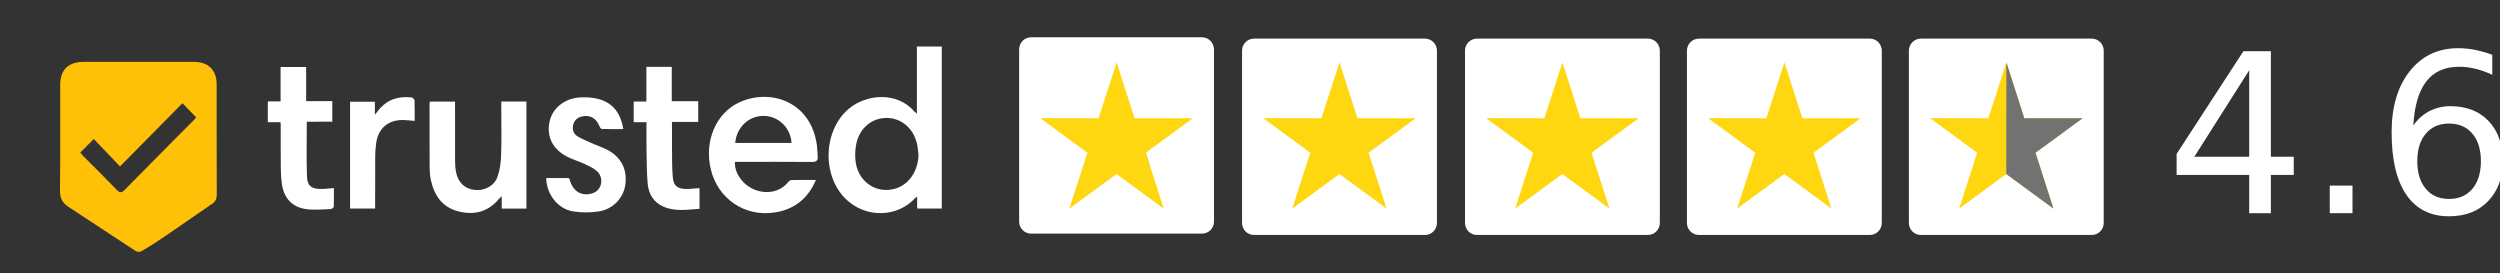<?xml version="1.0" encoding="UTF-8"?>
<svg xmlns="http://www.w3.org/2000/svg" xmlns:xlink="http://www.w3.org/1999/xlink" width="183pt" height="20pt" viewBox="0 0 183 20" version="1.1">
<rect x="0" y="0" width="183" height="20" fill="#333333" stroke="none"/>
<g id="surface1">
<path style=" stroke:none;fill-rule:nonzero;fill:rgb(100%,100%,100%);fill-opacity:1;" d="M 87.992 17.102 L 75.473 17.102 C 74.992 17.102 74.602 16.707 74.602 16.223 L 74.602 3.609 C 74.602 3.129 74.992 2.73 75.473 2.73 L 87.992 2.73 C 88.469 2.73 88.863 3.129 88.863 3.609 L 88.863 16.227 C 88.863 16.707 88.469 17.102 87.992 17.102 Z M 87.992 17.102 "/>
<path style=" stroke:none;fill-rule:nonzero;fill:rgb(100%,100%,100%);fill-opacity:1;" d="M 104.312 17.199 L 91.789 17.199 C 91.312 17.199 90.918 16.809 90.918 16.32 L 90.918 3.707 C 90.918 3.227 91.309 2.828 91.789 2.828 L 104.312 2.828 C 104.789 2.828 105.184 3.223 105.184 3.707 L 105.184 16.32 C 105.184 16.805 104.789 17.199 104.312 17.199 Z M 104.312 17.199 "/>
<path style=" stroke:none;fill-rule:nonzero;fill:rgb(100%,100%,100%);fill-opacity:1;" d="M 120.629 17.199 L 108.109 17.199 C 107.633 17.199 107.238 16.809 107.238 16.32 L 107.238 3.707 C 107.238 3.227 107.629 2.828 108.109 2.828 L 120.629 2.828 C 121.109 2.828 121.5 3.223 121.5 3.707 L 121.5 16.32 C 121.5 16.805 121.109 17.199 120.629 17.199 Z M 120.629 17.199 "/>
<path style=" stroke:none;fill-rule:nonzero;fill:rgb(100%,100%,100%);fill-opacity:1;" d="M 136.875 17.199 L 124.355 17.199 C 123.879 17.199 123.484 16.809 123.484 16.32 L 123.484 3.707 C 123.484 3.227 123.875 2.828 124.355 2.828 L 136.875 2.828 C 137.355 2.828 137.746 3.223 137.746 3.707 L 137.746 16.32 C 137.746 16.805 137.355 17.199 136.875 17.199 Z M 136.875 17.199 "/>
<path style=" stroke:none;fill-rule:nonzero;fill:rgb(100%,100%,100%);fill-opacity:1;" d="M 153.117 17.199 L 140.602 17.199 C 140.121 17.199 139.73 16.809 139.73 16.32 L 139.73 3.707 C 139.73 3.227 140.121 2.828 140.602 2.828 L 153.117 2.828 C 153.602 2.828 153.992 3.223 153.992 3.707 L 153.992 16.32 C 153.992 16.805 153.602 17.199 153.117 17.199 Z M 153.117 17.199 "/>
<path style=" stroke:none;fill-rule:nonzero;fill:rgb(100%,100%,100%);fill-opacity:1;" d="M 87.316 8.656 L 83.047 8.656 L 81.73 4.566 L 80.41 8.656 L 76.141 8.648 L 79.59 11.18 L 78.27 15.27 L 81.723 12.738 L 85.176 15.27 L 83.863 11.18 Z M 87.316 8.656 "/>
<path style=" stroke:none;fill-rule:nonzero;fill:rgb(0%,71.373%,47.843%);fill-opacity:1;" d="M 84.156 12.105 L 83.863 11.18 L 81.73 12.738 Z M 84.156 12.105 "/>
<path style=" stroke:none;fill-rule:nonzero;fill:rgb(100%,84.314%,6.275%);fill-opacity:1;" d="M 103.633 8.656 L 99.367 8.656 L 98.051 4.566 L 96.727 8.656 L 92.461 8.648 L 95.914 11.18 L 94.59 15.27 L 98.043 12.738 L 101.496 15.27 L 100.18 11.18 Z M 103.633 8.656 "/>
<path style=" stroke:none;fill-rule:nonzero;fill:rgb(100%,84.314%,6.275%);fill-opacity:1;" d="M 119.953 8.656 L 115.68 8.656 L 114.371 4.566 L 113.047 8.656 L 108.777 8.648 L 112.23 11.18 L 110.91 15.27 L 114.363 12.738 L 117.812 15.27 L 116.5 11.18 Z M 119.953 8.656 "/>
<path style=" stroke:none;fill-rule:nonzero;fill:rgb(100%,84.314%,6.275%);fill-opacity:1;" d="M 136.199 8.656 L 131.934 8.656 L 130.621 4.566 L 129.297 8.656 L 125.031 8.648 L 128.484 11.18 L 127.16 15.27 L 130.613 12.738 L 134.062 15.27 L 132.75 11.18 Z M 136.199 8.656 "/>
<path style=" stroke:none;fill-rule:nonzero;fill:rgb(100%,84.314%,6.275%);fill-opacity:1;" d="M 152.449 8.656 L 148.18 8.656 L 146.867 4.566 L 145.547 8.656 L 141.277 8.648 L 144.73 11.18 L 143.41 15.27 L 146.859 12.738 L 150.312 15.27 L 149 11.18 Z M 152.449 8.656 "/>
<path style=" stroke:none;fill-rule:nonzero;fill:rgb(100%,84.314%,6.275%);fill-opacity:1;" d="M 87.32 8.656 L 83.051 8.656 L 81.738 4.566 L 80.418 8.656 L 76.148 8.648 L 79.598 11.18 L 78.277 15.27 L 81.73 12.738 L 85.184 15.27 L 83.871 11.18 Z M 87.32 8.656 "/>
<path style=" stroke:none;fill-rule:nonzero;fill:rgb(44.706%,44.706%,44.706%);fill-opacity:1;" d="M 152.449 8.656 L 148.18 8.656 L 146.867 4.566 L 146.859 12.738 L 150.312 15.27 L 149 11.18 Z M 152.449 8.656 "/>
<path style=" stroke:none;fill-rule:nonzero;fill:rgb(100%,100%,100%);fill-opacity:1;" d="M 164.641 5.145 L 160.625 11.473 L 164.641 11.473 Z M 164.219 3.746 L 166.227 3.746 L 166.227 11.473 L 167.902 11.473 L 167.902 12.805 L 166.227 12.805 L 166.227 15.605 L 164.641 15.605 L 164.641 12.805 L 159.328 12.805 L 159.328 11.266 Z M 164.219 3.746 "/>
<path style=" stroke:none;fill-rule:nonzero;fill:rgb(100%,100%,100%);fill-opacity:1;" d="M 170.539 13.586 L 172.203 13.586 L 172.203 15.605 L 170.539 15.605 Z M 170.539 13.586 "/>
<path style=" stroke:none;fill-rule:nonzero;fill:rgb(100%,100%,100%);fill-opacity:1;" d="M 179.27 9.043 C 178.555 9.043 177.988 9.289 177.574 9.777 C 177.152 10.273 176.945 10.945 176.945 11.797 C 176.945 12.652 177.152 13.328 177.574 13.828 C 177.988 14.32 178.555 14.562 179.27 14.562 C 179.984 14.562 180.555 14.32 180.973 13.828 C 181.391 13.328 181.602 12.652 181.602 11.797 C 181.602 10.945 181.391 10.273 180.973 9.777 C 180.555 9.289 179.984 9.043 179.27 9.043 Z M 182.434 4.008 L 182.434 5.473 C 182.035 5.285 181.633 5.141 181.223 5.039 C 180.816 4.938 180.414 4.887 180.012 4.887 C 178.961 4.887 178.16 5.242 177.605 5.961 C 177.051 6.676 176.734 7.754 176.656 9.191 C 176.961 8.738 177.352 8.387 177.82 8.141 C 178.289 7.898 178.805 7.773 179.363 7.773 C 180.543 7.773 181.477 8.137 182.16 8.855 C 182.852 9.574 183.199 10.555 183.199 11.797 C 183.199 13.02 182.836 14 182.117 14.738 C 181.406 15.469 180.457 15.832 179.27 15.832 C 177.906 15.832 176.867 15.309 176.148 14.262 C 175.426 13.215 175.066 11.688 175.066 9.691 C 175.066 7.82 175.512 6.324 176.395 5.211 C 177.281 4.09 178.465 3.527 179.949 3.527 C 180.352 3.527 180.754 3.57 181.156 3.648 C 181.566 3.73 181.992 3.848 182.434 4.008 Z M 182.434 4.008 "/>
<path style=" stroke:none;fill-rule:nonzero;fill:rgb(100%,75.686%,2.745%);fill-opacity:1;" d="M 10.141 4.531 C 11.5 4.531 12.859 4.527 14.219 4.531 C 15.254 4.531 15.859 5.137 15.859 6.172 C 15.863 8.859 15.855 11.547 15.867 14.234 C 15.867 14.527 15.789 14.742 15.551 14.902 C 14.32 15.75 13.09 16.605 11.852 17.445 C 11.371 17.773 10.879 18.082 10.375 18.375 C 10.266 18.441 10.055 18.453 9.949 18.387 C 8.293 17.309 6.645 16.207 4.988 15.125 C 4.539 14.832 4.383 14.469 4.391 13.918 C 4.422 11.355 4.406 8.793 4.406 6.227 C 4.406 5.117 4.992 4.531 6.102 4.531 C 7.449 4.527 8.797 4.531 10.141 4.531 Z M 8.785 12.184 C 8.129 11.5 7.492 10.832 6.863 10.172 C 6.516 10.523 6.207 10.84 5.875 11.172 C 5.949 11.254 6.027 11.352 6.109 11.438 C 6.922 12.254 7.746 13.062 8.543 13.895 C 8.773 14.133 8.902 14.125 9.129 13.895 C 10.797 12.195 12.48 10.512 14.156 8.82 C 14.242 8.738 14.32 8.641 14.363 8.594 C 14.023 8.246 13.715 7.922 13.355 7.555 C 11.863 9.07 10.359 10.594 8.785 12.184 Z M 8.785 12.184 "/>
<path style=" stroke:none;fill-rule:nonzero;fill:rgb(100%,100%,100%);fill-opacity:1;" d="M 68.938 15.266 C 68.332 15.266 67.758 15.266 67.137 15.266 C 67.137 14.98 67.137 14.715 67.137 14.387 C 67.043 14.457 67.004 14.48 66.973 14.516 C 65.195 16.41 61.793 15.809 60.867 12.824 C 60.316 11.035 60.848 9.023 62.145 7.949 C 63.398 6.91 65.637 6.66 66.938 8.168 C 66.977 8.211 67.023 8.242 67.117 8.324 C 67.117 6.652 67.117 5.043 67.117 3.406 L 68.938 3.406 C 68.938 7.348 68.938 11.285 68.938 15.266 Z M 67.234 11.316 C 67.199 11.047 67.18 10.773 67.121 10.508 C 66.855 9.387 65.984 8.648 64.926 8.633 C 63.844 8.621 62.941 9.348 62.688 10.492 C 62.602 10.887 62.582 11.309 62.617 11.715 C 62.75 13.215 64.016 14.168 65.414 13.84 C 66.484 13.59 67.211 12.57 67.234 11.316 Z M 67.234 11.316 "/>
<path style=" stroke:none;fill-rule:nonzero;fill:rgb(100%,100%,100%);fill-opacity:1;" d="M 53.793 11.848 C 53.781 12.367 53.965 12.777 54.25 13.145 C 55.078 14.211 56.797 14.43 57.688 13.34 C 57.742 13.266 57.84 13.18 57.918 13.18 C 58.504 13.164 59.09 13.172 59.727 13.172 C 59.133 14.559 58.133 15.328 56.719 15.551 C 54.527 15.898 52.543 14.555 52.027 12.379 C 51.543 10.328 52.402 8.27 54.141 7.48 C 56.43 6.445 59.383 7.465 59.797 10.645 C 59.832 10.902 59.832 11.164 59.855 11.422 C 59.887 11.73 59.789 11.855 59.445 11.855 C 57.703 11.84 55.961 11.848 54.219 11.848 C 54.082 11.848 53.949 11.848 53.793 11.848 Z M 57.941 10.465 C 57.867 9.348 56.996 8.508 55.926 8.484 C 54.816 8.465 53.918 9.305 53.816 10.465 Z M 57.941 10.465 "/>
<path style=" stroke:none;fill-rule:nonzero;fill:rgb(100%,100%,100%);fill-opacity:1;" d="M 38.535 15.27 C 37.93 15.27 37.352 15.27 36.727 15.27 C 36.727 14.992 36.727 14.715 36.727 14.359 C 36.621 14.457 36.578 14.492 36.543 14.535 C 35.746 15.512 34.715 15.773 33.543 15.469 C 32.363 15.168 31.785 14.297 31.535 13.164 C 31.473 12.875 31.453 12.57 31.449 12.273 C 31.441 10.754 31.445 9.238 31.441 7.719 C 31.441 7.629 31.453 7.547 31.457 7.438 L 33.309 7.438 L 33.309 7.855 C 33.309 9.188 33.305 10.523 33.312 11.855 C 33.316 12.113 33.336 12.379 33.391 12.629 C 33.543 13.367 34.016 13.809 34.715 13.898 C 35.418 13.992 36.16 13.637 36.406 12.965 C 36.586 12.477 36.664 11.926 36.68 11.402 C 36.723 10.223 36.695 9.035 36.695 7.852 C 36.695 7.719 36.695 7.586 36.695 7.434 L 38.535 7.434 C 38.535 10.035 38.535 12.629 38.535 15.27 Z M 38.535 15.27 "/>
<path style=" stroke:none;fill-rule:nonzero;fill:rgb(100%,100%,100%);fill-opacity:1;" d="M 39.984 13.035 L 41.652 13.035 C 41.688 13.121 41.723 13.211 41.75 13.301 C 42 14.066 42.668 14.402 43.422 14.129 C 44.059 13.898 44.23 13.02 43.699 12.531 C 43.441 12.301 43.098 12.148 42.781 11.996 C 42.379 11.809 41.941 11.688 41.551 11.488 C 40.457 10.934 40.004 10.023 40.223 8.922 C 40.418 7.949 41.309 7.203 42.426 7.133 C 42.887 7.105 43.375 7.129 43.82 7.25 C 44.887 7.539 45.438 8.312 45.629 9.449 C 45.09 9.449 44.562 9.461 44.043 9.438 C 43.973 9.434 43.891 9.273 43.848 9.172 C 43.617 8.625 43.152 8.391 42.59 8.527 C 42.238 8.613 42.023 8.828 41.949 9.176 C 41.871 9.531 42.012 9.832 42.312 10.004 C 42.676 10.211 43.07 10.367 43.449 10.539 C 43.801 10.695 44.172 10.809 44.504 10.992 C 45.492 11.531 45.93 12.434 45.77 13.543 C 45.629 14.504 44.863 15.324 43.82 15.477 C 43.207 15.57 42.555 15.574 41.945 15.473 C 40.832 15.293 40 14.211 39.984 13.035 Z M 39.984 13.035 "/>
<path style=" stroke:none;fill-rule:nonzero;fill:rgb(100%,100%,100%);fill-opacity:1;" d="M 22.457 8.91 C 22.457 10.309 22.422 11.637 22.473 12.961 C 22.5 13.609 22.824 13.832 23.484 13.832 C 23.781 13.832 24.078 13.793 24.438 13.766 C 24.438 14.23 24.449 14.688 24.43 15.137 C 24.426 15.199 24.281 15.301 24.199 15.305 C 23.609 15.324 23.008 15.387 22.426 15.309 C 21.379 15.172 20.766 14.492 20.629 13.43 C 20.582 13.074 20.559 12.711 20.555 12.352 C 20.543 11.254 20.551 10.16 20.547 9.066 C 20.547 9.043 20.535 9.016 20.523 8.945 C 20.234 8.945 19.934 8.945 19.605 8.945 C 19.605 8.422 19.605 7.945 19.605 7.422 L 20.539 7.422 C 20.539 6.566 20.539 5.75 20.539 4.902 L 22.41 4.902 L 22.41 7.402 L 24.324 7.402 L 24.324 8.906 C 23.719 8.91 23.098 8.91 22.457 8.91 Z M 22.457 8.91 "/>
<path style=" stroke:none;fill-rule:nonzero;fill:rgb(100%,100%,100%);fill-opacity:1;" d="M 51.203 13.77 L 51.203 15.285 C 50.297 15.344 49.406 15.504 48.543 15.117 C 47.832 14.797 47.477 14.188 47.41 13.441 C 47.336 12.602 47.344 11.754 47.324 10.91 C 47.316 10.266 47.324 9.621 47.324 8.945 C 47 8.945 46.707 8.945 46.387 8.945 C 46.387 8.438 46.387 7.957 46.387 7.434 L 47.316 7.434 C 47.316 6.566 47.316 5.738 47.316 4.895 L 49.172 4.895 L 49.172 7.41 L 51.109 7.41 L 51.109 8.926 C 50.473 8.926 49.852 8.926 49.188 8.926 C 49.188 9.574 49.184 10.18 49.191 10.785 C 49.199 11.52 49.184 12.258 49.25 12.984 C 49.301 13.598 49.59 13.82 50.211 13.832 C 50.527 13.836 50.848 13.793 51.203 13.77 Z M 51.203 13.77 "/>
<path style=" stroke:none;fill-rule:nonzero;fill:rgb(100%,100%,100%);fill-opacity:1;" d="M 27.461 15.266 C 26.832 15.266 26.246 15.266 25.625 15.266 C 25.625 12.668 25.625 10.07 25.625 7.445 L 27.441 7.445 L 27.441 8.395 C 27.574 8.227 27.652 8.137 27.723 8.047 C 28.352 7.27 29.184 7.023 30.141 7.133 C 30.219 7.141 30.34 7.277 30.344 7.359 C 30.363 7.844 30.352 8.324 30.352 8.848 C 30.055 8.828 29.789 8.793 29.523 8.785 C 28.418 8.766 27.691 9.379 27.535 10.48 C 27.488 10.801 27.469 11.125 27.465 11.449 C 27.457 12.578 27.461 13.711 27.461 14.844 C 27.461 14.98 27.461 15.113 27.461 15.266 Z M 27.461 15.266 "/>
</g>
</svg>
